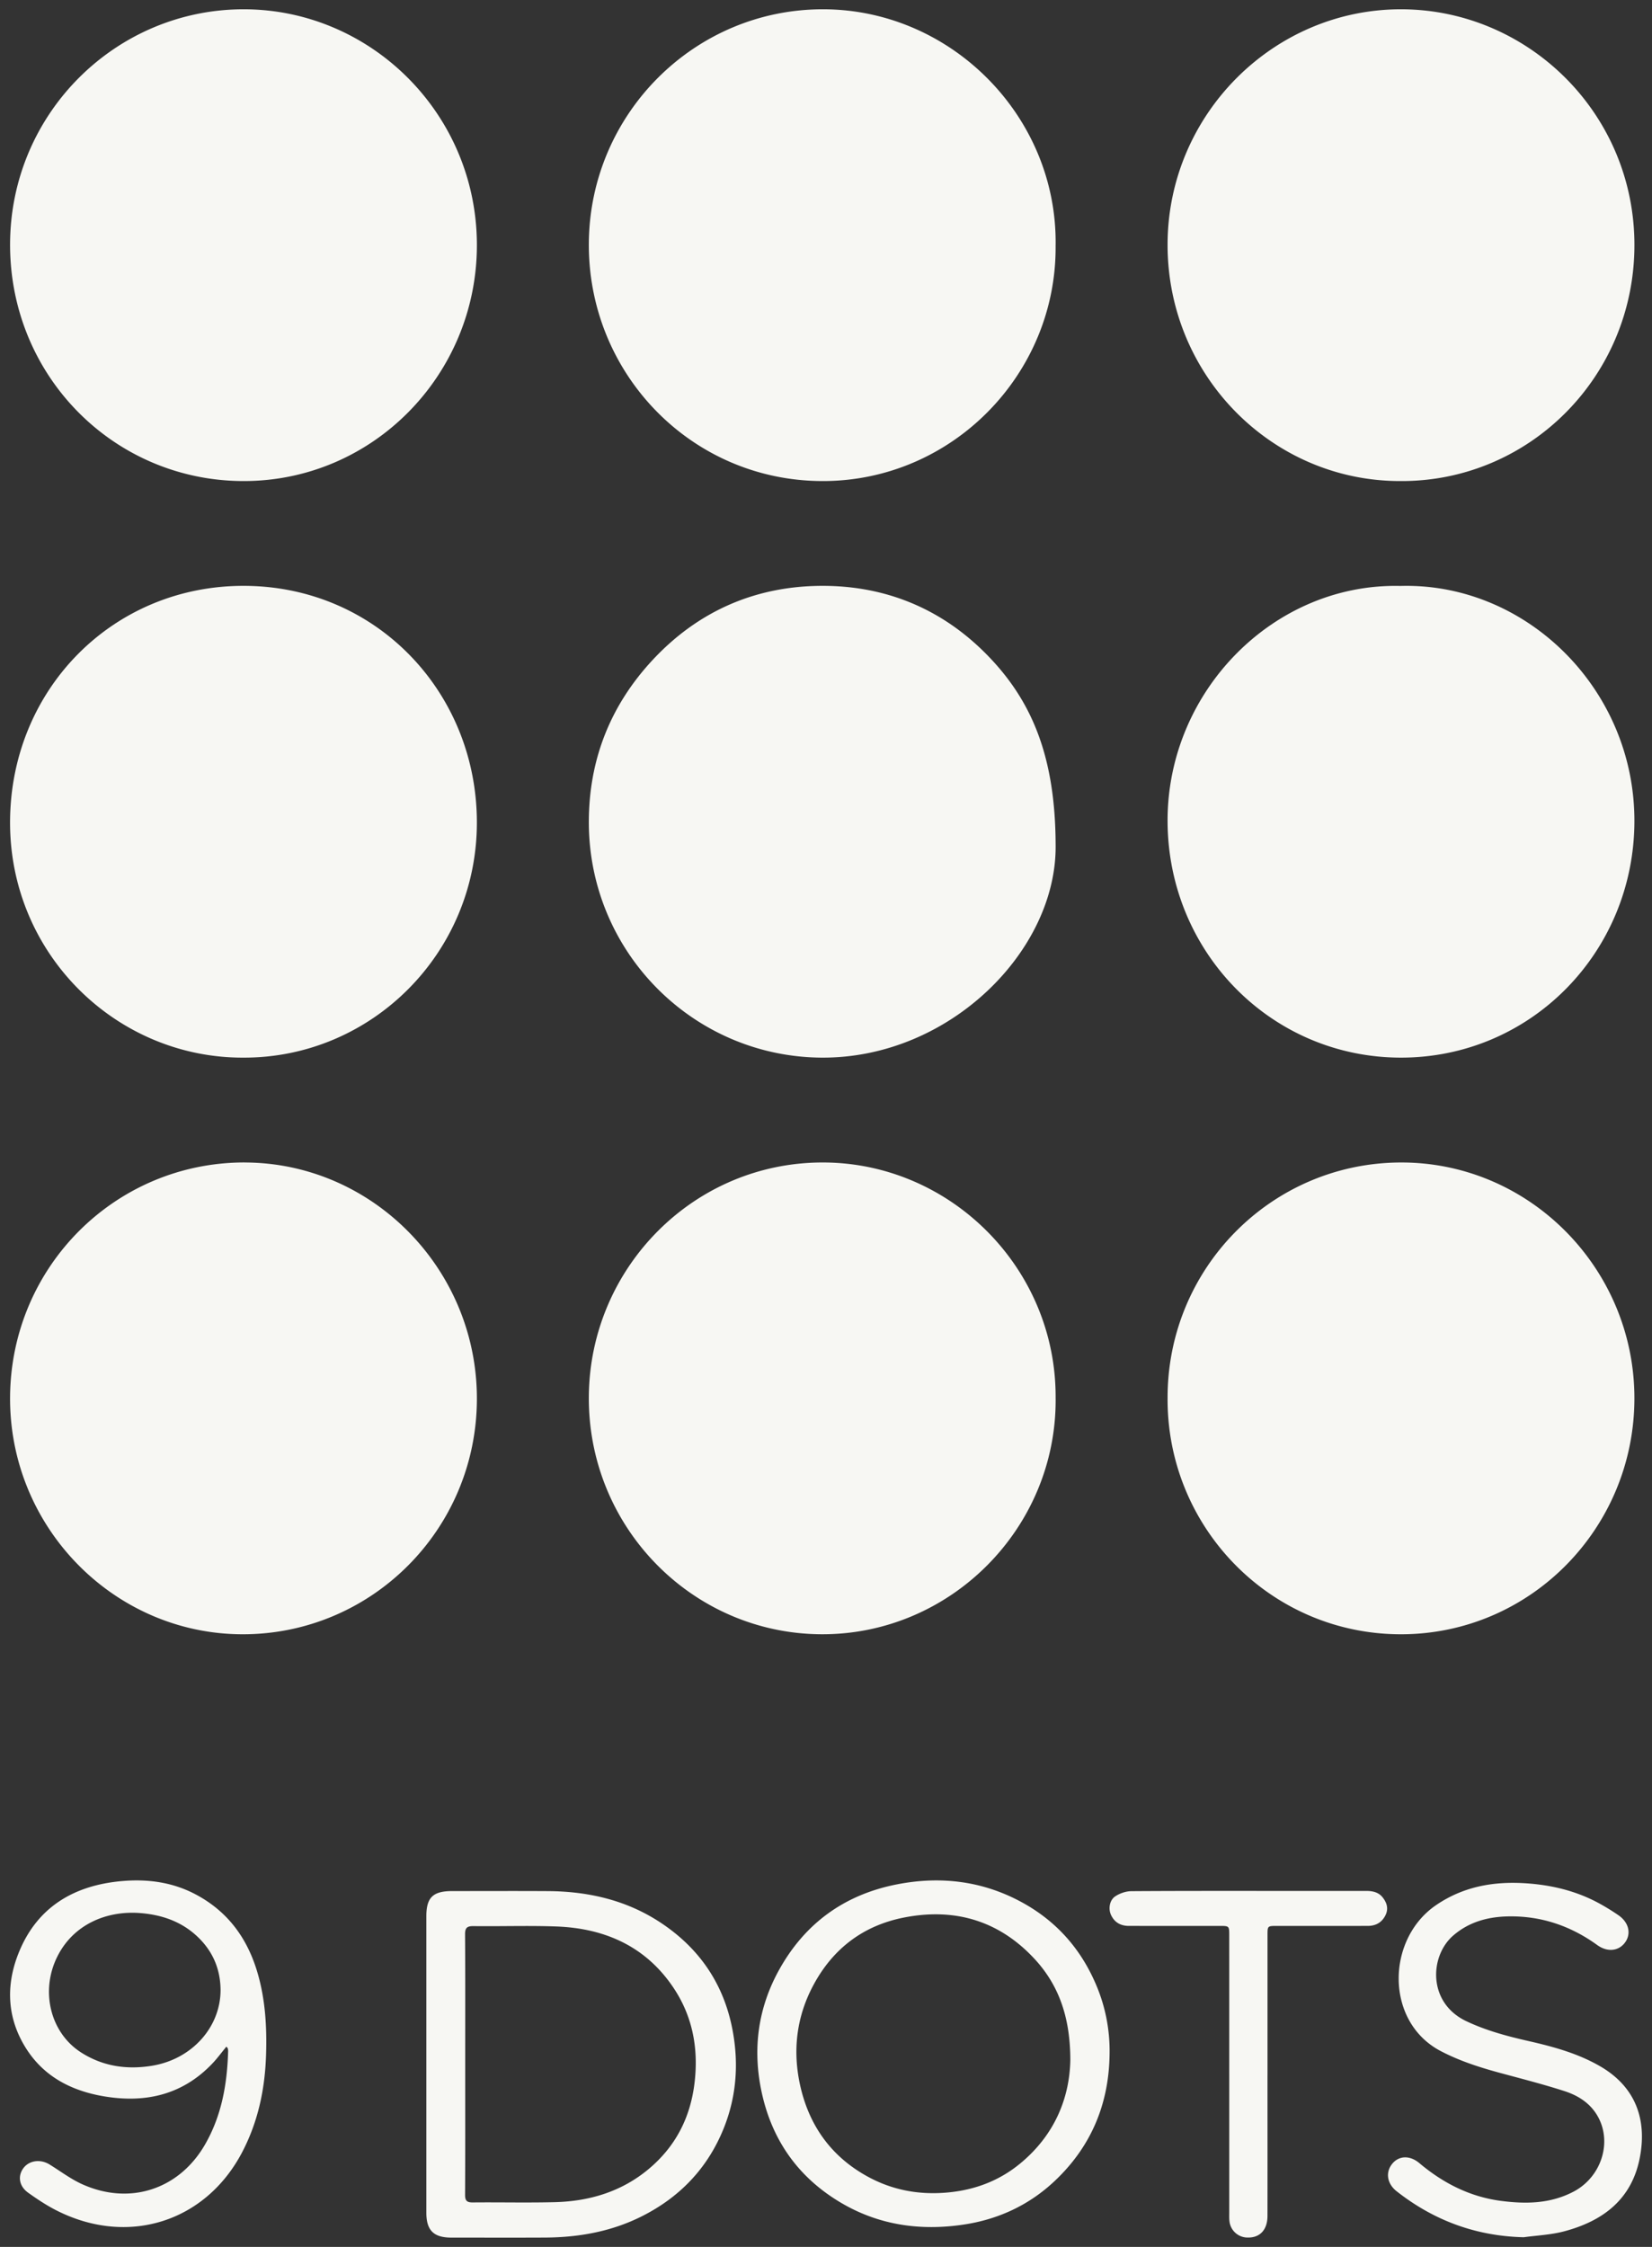 <svg width="89" height="121" fill="none" xmlns="http://www.w3.org/2000/svg"><rect width="100%" height="100%" fill="#333333" stroke="none"/><path fill-rule="evenodd" clip-rule="evenodd" d="M25.063 111.126c0 2.356.006 4.711-.007 7.067-.002.327.105.416.426.412 1.467-.014 2.934.022 4.4-.015 1.888-.047 3.625-.573 5.083-1.8 1.442-1.213 2.231-2.767 2.452-4.618.22-1.834-.091-3.56-1.122-5.11-1.486-2.233-3.691-3.225-6.341-3.319-1.477-.053-2.958-.001-4.437-.019-.353-.005-.464.089-.462.445.016 2.319.008 4.638.008 6.957zm-2.094.014v-7.945c0-1.013.355-1.358 1.395-1.358 1.715 0 3.43-.008 5.145.002 2.194.013 4.26.489 6.102 1.712 2.088 1.387 3.38 3.304 3.847 5.734.38 1.979.197 3.91-.653 5.757-.87 1.892-2.267 3.3-4.135 4.262-1.666.859-3.457 1.184-5.32 1.193-1.677.008-3.355.002-5.032.002-.956-.001-1.348-.389-1.349-1.341v-8.018zm34.694-.193c-.002-2.237-.578-4.001-1.93-5.459-1.891-2.04-4.274-2.769-7.035-2.225-2.212.435-3.827 1.69-4.868 3.622-.934 1.732-1.14 3.581-.71 5.47.483 2.114 1.659 3.786 3.637 4.864 1.344.733 2.785.993 4.325.847 1.465-.139 2.765-.639 3.88-1.558 1.855-1.527 2.659-3.524 2.701-5.561zm2.115-.347c-.029 2.661-.966 4.965-2.94 6.833-1.37 1.298-3.033 2.083-4.927 2.365-2.325.347-4.544.033-6.578-1.161-2.364-1.387-3.776-3.446-4.316-6.048-.472-2.271-.18-4.467.964-6.522 1.376-2.474 3.491-4.031 6.33-4.589 2.436-.479 4.777-.168 6.938 1.074 1.697.976 2.922 2.37 3.71 4.121a9.09 9.09 0 01.819 3.927zm-47.895-3.44c-.01-1.034-.355-1.944-1.079-2.703-.878-.921-1.992-1.338-3.255-1.436-1.8-.14-3.595.605-4.462 2.346-.926 1.857-.38 4.106 1.294 5.169 1.168.742 2.459.932 3.824.705 2.132-.354 3.677-2.067 3.678-4.081zm.315 3.053c-.258.313-.482.619-.74.893-1.596 1.688-3.586 2.164-5.843 1.787-1.785-.298-3.277-1.08-4.237-2.626-1.004-1.615-1.066-3.357-.383-5.075.985-2.481 2.982-3.682 5.635-3.898 1.345-.11 2.653.068 3.866.699 1.756.914 2.816 2.363 3.364 4.2.434 1.455.521 2.95.474 4.453-.057 1.835-.423 3.602-1.289 5.255-1.973 3.764-6.157 5.086-10.004 3.133-.533-.27-1.037-.606-1.523-.952-.485-.345-.572-.883-.269-1.308.308-.432.921-.521 1.423-.212.591.365 1.153.794 1.784 1.074 2.56 1.137 5.197.257 6.585-2.143.904-1.565 1.198-3.273 1.249-5.038a.576.576 0 00-.017-.14c-.004-.02-.026-.037-.075-.102zm69.89 10.266c-2.57-.062-4.84-.9-6.848-2.478-.508-.4-.608-1.004-.248-1.462.363-.462.961-.484 1.474-.052 1.277 1.074 2.714 1.81 4.38 2.031 1.347.179 2.675.161 3.925-.494 1.523-.798 2.12-2.722 1.262-4.131-.405-.665-1.043-1.056-1.75-1.284-1.124-.362-2.27-.656-3.411-.964-1.121-.302-2.219-.649-3.257-1.193-3.005-1.575-2.944-6.02-.247-7.859 1.445-.985 3.044-1.281 4.758-1.18 1.47.088 2.863.425 4.15 1.154.316.178.625.37.923.576.547.38.69.977.362 1.444-.341.485-.957.557-1.51.158-1.449-1.048-3.064-1.589-4.852-1.543-1.072.028-2.077.307-2.913 1.034-1.27 1.103-1.381 3.615.707 4.606 1.069.507 2.196.808 3.34 1.068 1.346.306 2.672.665 3.881 1.367 1.927 1.119 2.523 2.896 2.127 4.927-.438 2.256-2.01 3.418-4.106 3.965-.696.181-1.43.211-2.147.31zm-13.803-8.729c0 2.526.003 5.053-.001 7.579-.001.745-.4 1.176-1.058 1.166a.982.982 0 01-.991-.889c-.017-.156-.01-.315-.01-.473l-.001-14.902c0-.517-.002-.517-.518-.517-1.63 0-3.259.001-4.888-.001-.445 0-.78-.19-.966-.597-.147-.323-.08-.786.229-.994.245-.164.578-.278.874-.28 3-.02 6.002-.012 9.003-.012l3.638-.001c.343 0 .664.062.89.345.234.295.333.618.147.98-.2.389-.527.559-.954.559-1.63.002-3.258.001-4.888.001-.504 0-.505.001-.505.494v7.542zM13.167 62.602c6.893.005 12.53 5.732 12.525 12.723-.005 7.017-5.656 12.692-12.629 12.683C6.15 87.998.48 82.248.543 75.2c.064-7.011 5.69-12.596 12.624-12.6zM56.872 75.31c.052 7.001-5.688 12.747-12.653 12.697-6.918-.05-12.542-5.749-12.496-12.795.046-6.95 5.682-12.675 12.718-12.61 6.824.063 12.483 5.736 12.43 12.708zm-31.18-62.102c-.004 6.987-5.613 12.714-12.588 12.698C6.144 25.891.524 20.254.543 13.144.562 6.1 6.253.486 13.152.5c6.843.014 12.544 5.643 12.54 12.708zm31.178.004c.069 6.925-5.573 12.707-12.563 12.694-7.04-.013-12.592-5.752-12.584-12.734C31.73 6.174 37.4.464 44.398.5c6.866.035 12.568 5.78 12.473 12.712zM13.11 56.955C6.284 56.98.516 51.392.542 44.25c.027-7.13 5.533-12.7 12.571-12.701 7.156-.002 12.57 5.733 12.578 12.727.01 7.04-5.675 12.704-12.583 12.679zm43.761-11.478c.087 5.687-5.696 11.522-12.61 11.478-6.93-.045-12.563-5.712-12.538-12.73.011-3.353 1.18-6.27 3.459-8.708 2.472-2.642 5.572-3.967 9.134-3.968 3.347-.001 6.32 1.19 8.731 3.587 2.512 2.498 3.806 5.543 3.824 10.341zm6.032 29.857c-.038-6.997 5.554-12.684 12.507-12.732 6.959-.05 12.634 5.686 12.642 12.68.008 7.014-5.61 12.733-12.59 12.726-6.99-.007-12.573-5.72-12.56-12.674zM75.48 25.906c-6.902.03-12.571-5.642-12.578-12.709C62.896 6.181 68.612.468 75.53.5c6.801.032 12.543 5.613 12.523 12.73-.02 7.071-5.676 12.697-12.573 12.676zm-.037 5.648c6.765-.194 12.65 5.547 12.609 12.722-.04 7.01-5.581 12.675-12.566 12.679-7 .004-12.58-5.695-12.584-12.761-.003-6.982 5.726-12.801 12.541-12.64z" fill="#F7F7F3"/></svg>